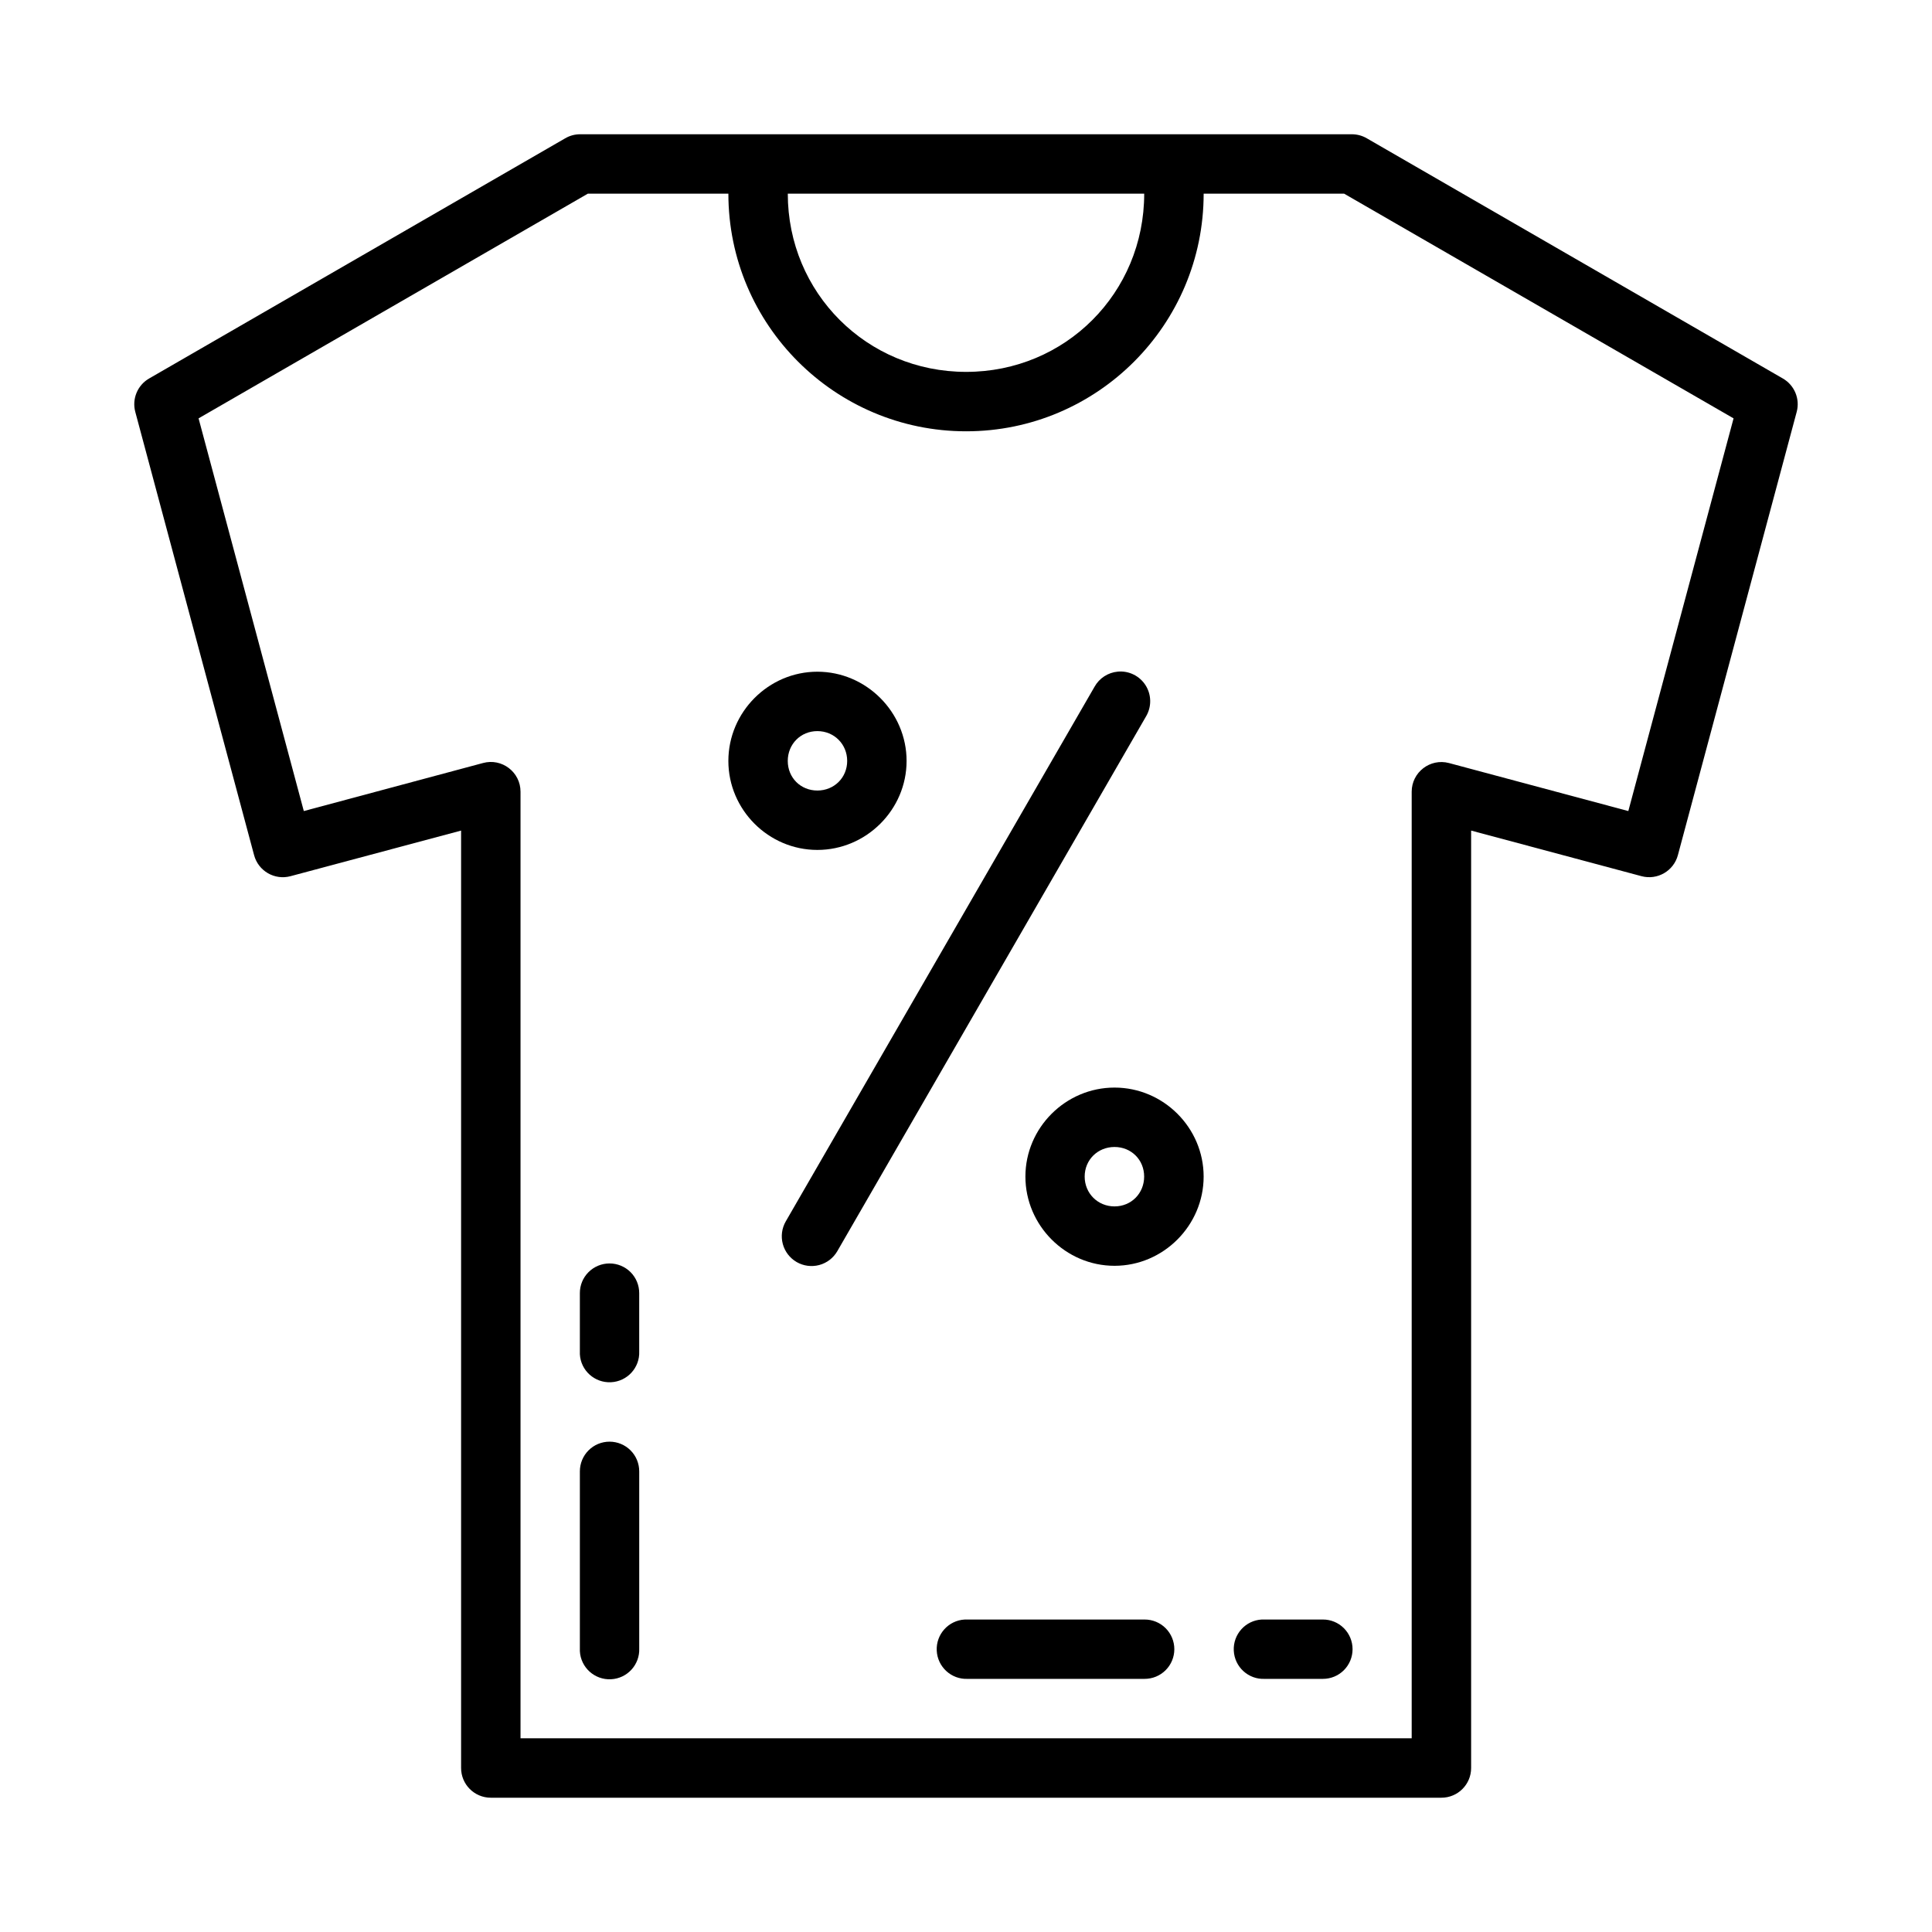<?xml version="1.0" encoding="UTF-8"?>
<!-- Uploaded to: ICON Repo, www.svgrepo.com, Generator: ICON Repo Mixer Tools -->
<svg fill="#000000" width="800px" height="800px" version="1.1" viewBox="144 144 512 512" xmlns="http://www.w3.org/2000/svg">
 <g>
  <path d="m297.7 179.58c-1.391 0.008-2.754 0.383-3.953 1.094l-110.24 63.637c-3.07 1.777-4.57 5.394-3.66 8.824l31.488 117.48c1.117 4.211 5.445 6.715 9.656 5.582l45.203-12.086v248.4c-0.016 4.352 3.504 7.894 7.856 7.902h251.91c4.371 0.016 7.922-3.531 7.902-7.902v-248.4l45.156 12.086c4.203 1.121 8.523-1.379 9.641-5.582l31.488-117.48c0.91-3.43-0.59-7.043-3.66-8.824l-110.23-63.637c-1.184-0.699-2.527-1.074-3.906-1.094h-204.66zm2.09 15.742h37.238c0 34.742 28.246 62.977 63.008 62.977 34.762 0 62.945-28.234 62.945-62.977h37.223l103.21 59.547-27.891 104.07-47.539-12.73c-4.988-1.309-9.867 2.453-9.871 7.609v250.84h-236.17v-250.84c0.008-5.199-4.934-8.98-9.949-7.609l-47.48 12.73-27.891-104.07zm52.984 0h94.453c0 26.297-20.879 47.23-47.188 47.23-26.309 0-47.266-20.938-47.266-47.23z"/>
  <path d="m360.61 322.01c-12.945 0-23.586 10.699-23.586 23.645s10.641 23.586 23.586 23.586c12.945 0 23.645-10.641 23.645-23.586s-10.699-23.645-23.645-23.645zm0 15.742c4.441 0 7.902 3.461 7.902 7.902s-3.461 7.844-7.902 7.844c-4.441 0-7.844-3.402-7.844-7.844s3.402-7.902 7.844-7.902z"/>
  <path d="m439.36 432.22c-12.961 0-23.617 10.641-23.617 23.586 0 12.945 10.652 23.645 23.617 23.645 12.961 0 23.617-10.699 23.617-23.645 0-12.945-10.652-23.586-23.617-23.586zm0 15.742c4.445 0 7.852 3.402 7.852 7.844s-3.406 7.902-7.852 7.902c-4.445 0-7.91-3.461-7.91-7.902s3.465-7.844 7.91-7.844z"/>
  <path d="m440.22 321.99c-2.59 0.238-4.894 1.738-6.16 4.012l-81.82 141.67c-1.047 1.812-1.332 3.965-0.793 5.984 0.539 2.023 1.859 3.746 3.668 4.797 1.812 1.047 3.965 1.332 5.988 0.793 2.019-0.539 3.746-1.859 4.793-3.672l81.82-141.73c1.508-2.547 1.461-5.723-0.117-8.223-1.582-2.5-4.434-3.906-7.379-3.633z"/>
  <path d="m399.69 573.19c-4.324 0.223-7.652 3.906-7.445 8.238 0.207 4.328 3.871 7.676 8.195 7.488h46.891c2.09 0.004 4.094-0.82 5.57-2.297 1.48-1.473 2.309-3.477 2.309-5.566 0-2.09-0.828-4.094-2.309-5.57-1.477-1.477-3.481-2.301-5.57-2.293h-46.891c-0.25-0.012-0.5-0.012-0.75 0z"/>
  <path d="m478.38 573.19c-4.309 0.23-7.625 3.91-7.418 8.238 0.207 4.328 3.859 7.672 8.172 7.488h15.438-0.004c2.086 0.008 4.09-0.816 5.566-2.289 1.477-1.477 2.309-3.484 2.309-5.574 0-2.094-0.832-4.098-2.309-5.574-1.477-1.477-3.481-2.301-5.566-2.289h-15.438 0.004c-0.25-0.012-0.504-0.012-0.754 0z"/>
  <path d="m297.67 581.58c0.227 4.324 3.91 7.652 8.242 7.441 4.328-0.207 7.676-3.871 7.488-8.195v-46.891c0.004-2.09-0.82-4.094-2.297-5.57-1.473-1.48-3.477-2.309-5.566-2.309-2.094 0-4.098 0.828-5.57 2.309-1.477 1.477-2.301 3.481-2.297 5.57v46.891c-0.012 0.25-0.012 0.5 0 0.754z"/>
  <path d="m297.67 502.89c0.23 4.309 3.91 7.625 8.238 7.418 4.328-0.207 7.672-3.859 7.488-8.172v-15.438 0.004c0.008-2.086-0.816-4.09-2.289-5.566-1.477-1.477-3.484-2.309-5.574-2.309-2.094 0-4.098 0.832-5.574 2.309-1.477 1.477-2.301 3.481-2.289 5.566v15.438-0.004c-0.012 0.254-0.012 0.504 0 0.754z"/>
 </g>
</svg>